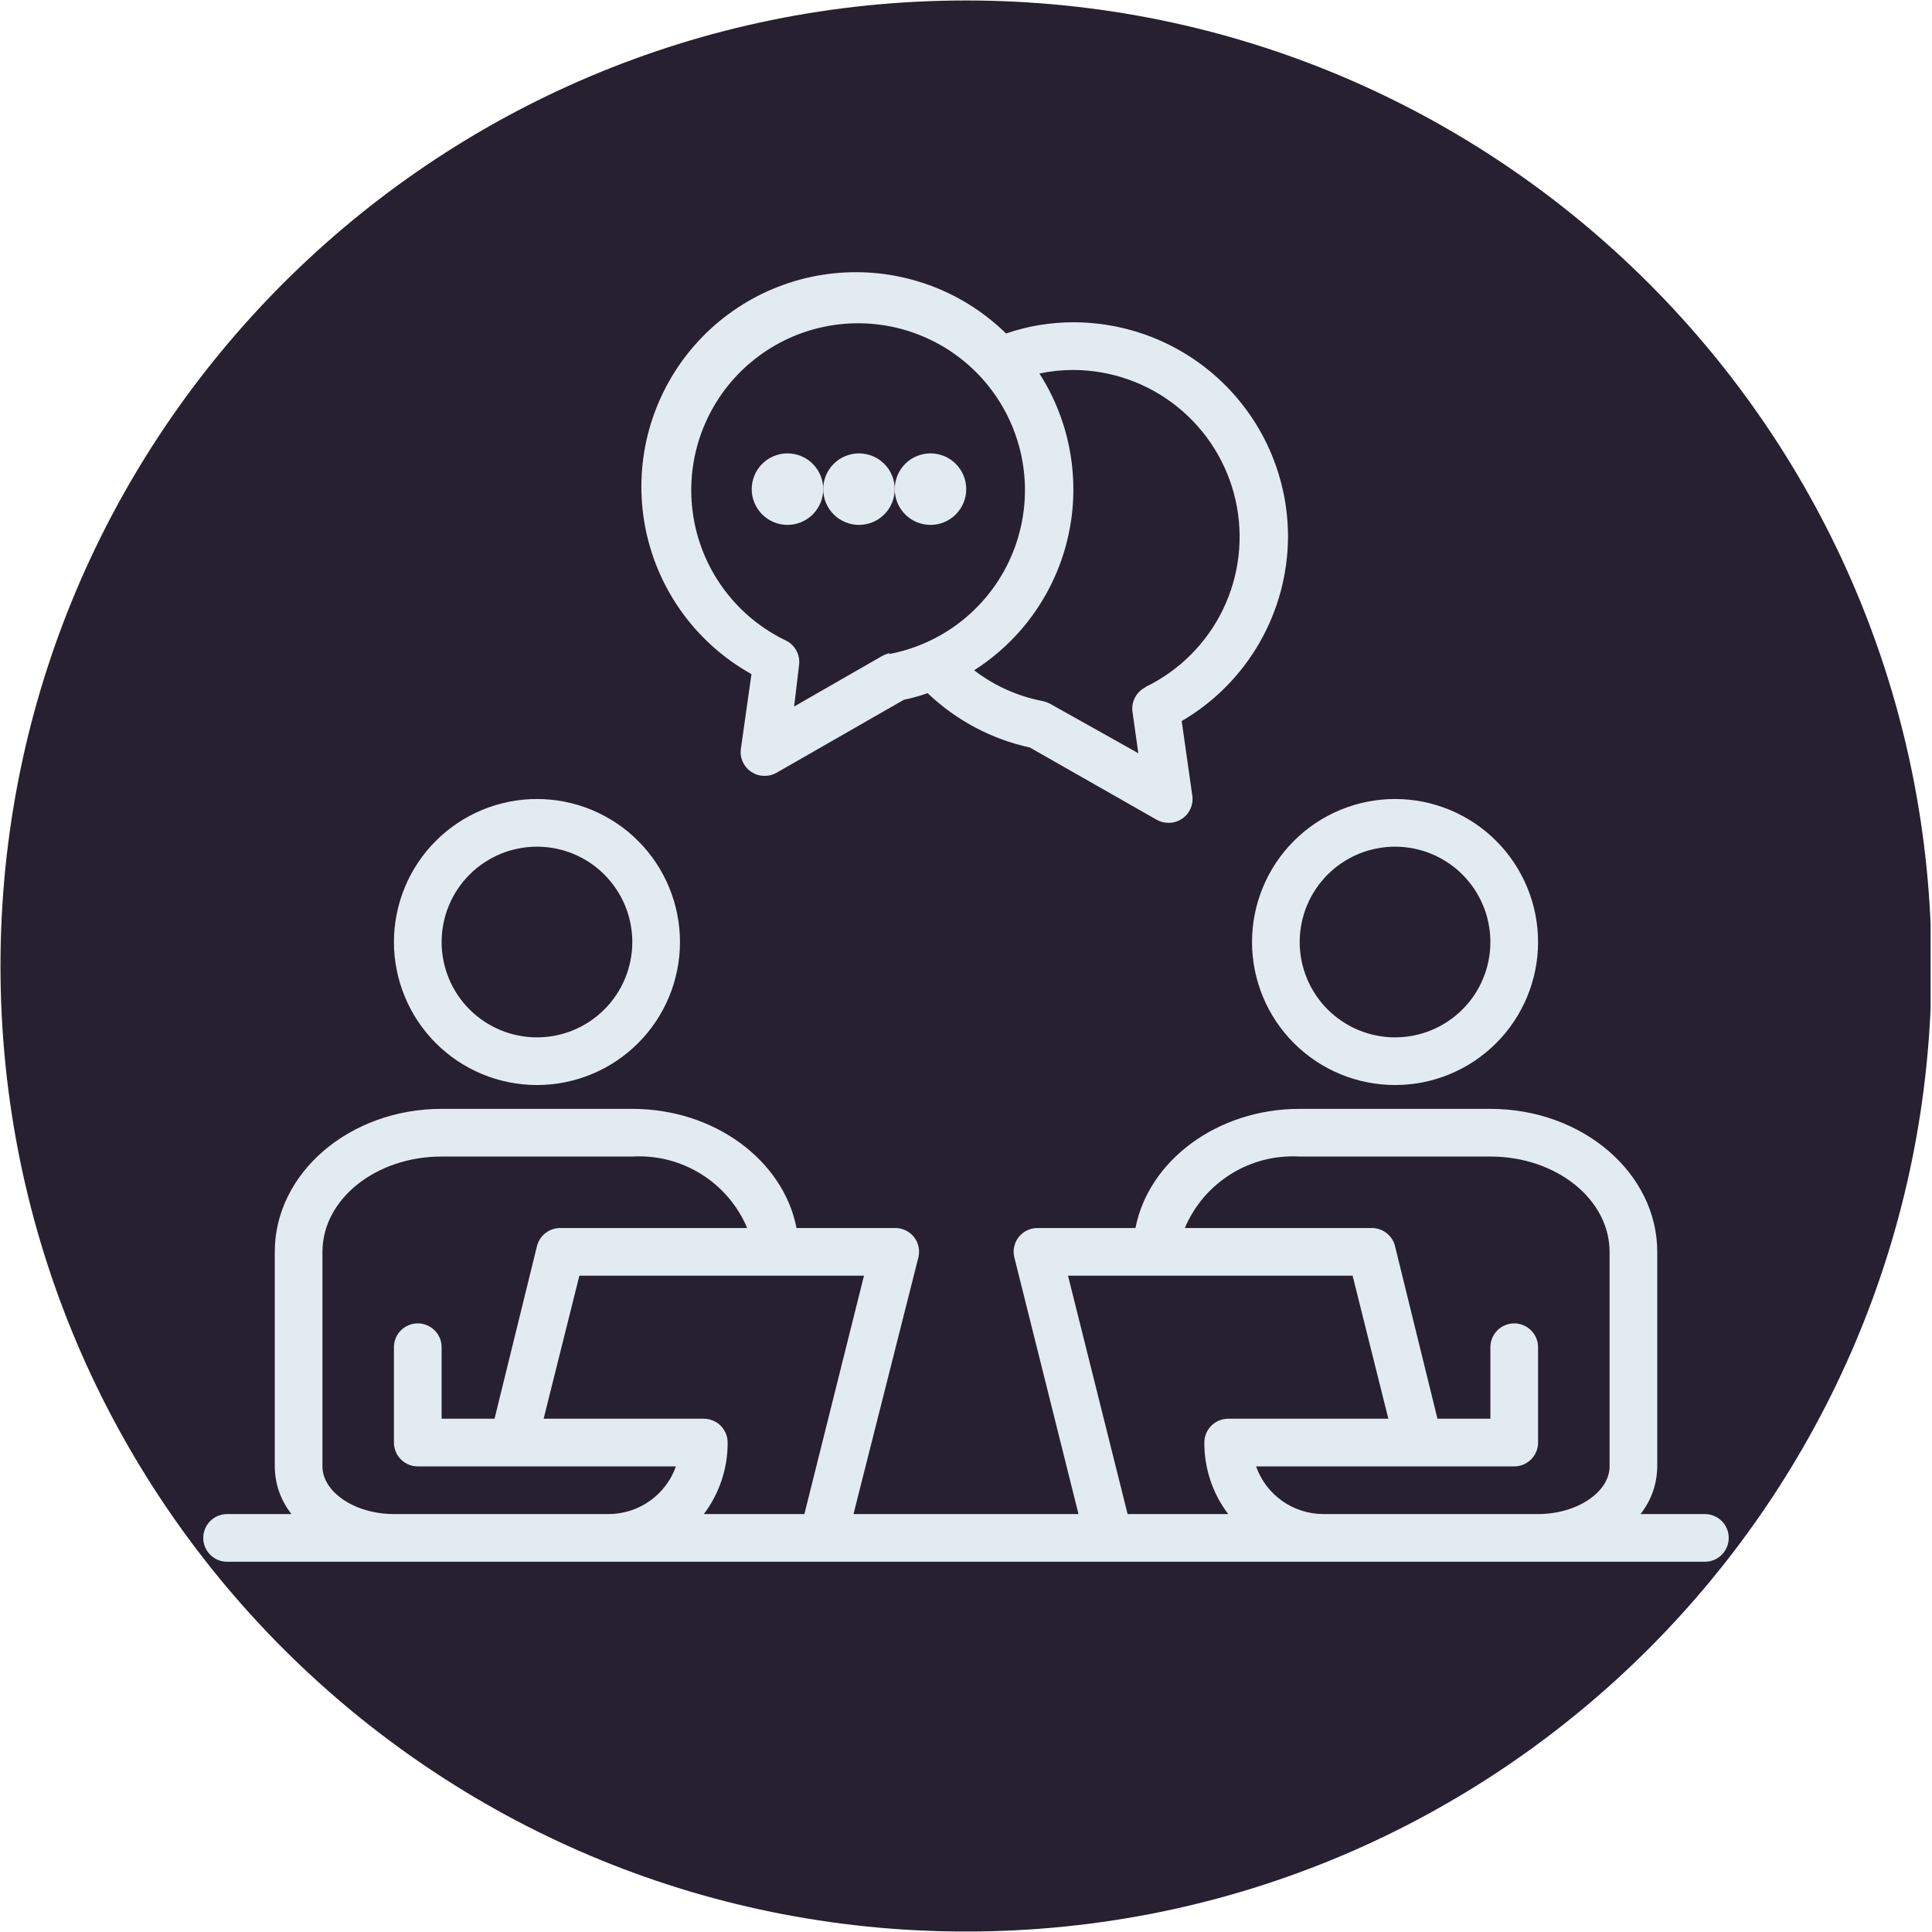 <svg version="1.0" preserveAspectRatio="xMidYMid meet" height="324" viewBox="0 0 242.88 243" zoomAndPan="magnify" width="324" xmlns:xlink="http://www.w3.org/1999/xlink" xmlns="http://www.w3.org/2000/svg"><defs><clipPath id="7eb5e08fde"><path clip-rule="nonzero" d="M 0 0.059 L 242.762 0.059 L 242.762 242.938 L 0 242.938 Z M 0 0.059"></path></clipPath><clipPath id="9b87c6135e"><path clip-rule="nonzero" d="M 121.441 0.059 C 54.371 0.059 0 54.43 0 121.5 C 0 188.57 54.371 242.941 121.441 242.941 C 188.508 242.941 242.879 188.57 242.879 121.5 C 242.879 54.43 188.508 0.059 121.441 0.059 Z M 121.441 0.059"></path></clipPath><clipPath id="68f7335015"><path clip-rule="nonzero" d="M 25.504 139 L 217.41 139 L 217.41 196.703 L 25.504 196.703 Z M 25.504 139"></path></clipPath></defs><g clip-path="url(#7eb5e08fde)"><g clip-path="url(#9b87c6135e)"><path fill-rule="nonzero" fill-opacity="1" d="M 0 0.059 L 242.879 0.059 L 242.879 242.941 L 0 242.941 Z M 0 0.059" fill="#272030"></path></g></g><path fill-rule="nonzero" fill-opacity="1" d="M 67.477 136.473 C 68.066 136.473 68.652 136.441 69.238 136.383 C 69.824 136.328 70.406 136.242 70.984 136.125 C 71.562 136.012 72.133 135.867 72.699 135.695 C 73.262 135.527 73.816 135.328 74.359 135.102 C 74.902 134.875 75.438 134.625 75.957 134.348 C 76.477 134.07 76.98 133.766 77.469 133.441 C 77.961 133.113 78.434 132.762 78.887 132.387 C 79.344 132.016 79.777 131.621 80.195 131.203 C 80.613 130.785 81.008 130.352 81.383 129.895 C 81.754 129.438 82.105 128.965 82.434 128.477 C 82.762 127.988 83.062 127.48 83.34 126.961 C 83.617 126.441 83.871 125.91 84.094 125.367 C 84.32 124.824 84.52 124.27 84.691 123.703 C 84.859 123.141 85.004 122.57 85.117 121.992 C 85.234 121.414 85.32 120.832 85.379 120.246 C 85.434 119.66 85.465 119.074 85.465 118.484 C 85.465 117.895 85.434 117.305 85.379 116.719 C 85.32 116.133 85.234 115.551 85.117 114.973 C 85.004 114.395 84.859 113.824 84.691 113.262 C 84.52 112.699 84.32 112.145 84.094 111.602 C 83.871 111.055 83.617 110.523 83.34 110.004 C 83.062 109.484 82.762 108.98 82.434 108.488 C 82.105 108 81.754 107.527 81.383 107.07 C 81.008 106.617 80.613 106.18 80.195 105.766 C 79.777 105.348 79.344 104.953 78.887 104.578 C 78.434 104.203 77.961 103.855 77.469 103.527 C 76.98 103.199 76.477 102.898 75.957 102.621 C 75.438 102.34 74.902 102.09 74.359 101.863 C 73.816 101.641 73.262 101.441 72.699 101.27 C 72.133 101.098 71.562 100.957 70.984 100.84 C 70.406 100.727 69.824 100.641 69.238 100.582 C 68.652 100.523 68.066 100.496 67.477 100.496 C 66.887 100.496 66.301 100.523 65.715 100.582 C 65.125 100.641 64.543 100.727 63.969 100.84 C 63.391 100.957 62.82 101.098 62.254 101.27 C 61.691 101.441 61.137 101.641 60.594 101.863 C 60.047 102.09 59.516 102.34 58.996 102.621 C 58.477 102.898 57.973 103.199 57.484 103.527 C 56.992 103.855 56.52 104.203 56.066 104.578 C 55.609 104.953 55.172 105.348 54.758 105.766 C 54.34 106.18 53.945 106.617 53.57 107.07 C 53.199 107.527 52.848 108 52.52 108.488 C 52.191 108.98 51.891 109.484 51.613 110.004 C 51.336 110.523 51.082 111.055 50.859 111.602 C 50.633 112.145 50.434 112.699 50.262 113.262 C 50.094 113.824 49.949 114.395 49.836 114.973 C 49.719 115.551 49.633 116.133 49.574 116.719 C 49.516 117.305 49.488 117.895 49.488 118.484 C 49.488 119.074 49.516 119.66 49.574 120.246 C 49.633 120.832 49.719 121.414 49.836 121.992 C 49.949 122.57 50.094 123.141 50.262 123.703 C 50.434 124.27 50.633 124.824 50.859 125.367 C 51.082 125.91 51.336 126.441 51.613 126.961 C 51.891 127.48 52.191 127.988 52.52 128.477 C 52.848 128.965 53.199 129.438 53.57 129.895 C 53.945 130.352 54.34 130.785 54.758 131.203 C 55.172 131.621 55.609 132.016 56.066 132.387 C 56.52 132.762 56.992 133.113 57.484 133.441 C 57.973 133.766 58.477 134.07 58.996 134.348 C 59.516 134.625 60.047 134.875 60.594 135.102 C 61.137 135.328 61.691 135.527 62.254 135.695 C 62.82 135.867 63.391 136.012 63.969 136.125 C 64.543 136.242 65.125 136.328 65.715 136.383 C 66.301 136.441 66.887 136.473 67.477 136.473 Z M 67.477 106.492 C 68.266 106.492 69.043 106.566 69.816 106.723 C 70.59 106.875 71.34 107.102 72.066 107.402 C 72.793 107.707 73.484 108.074 74.141 108.512 C 74.793 108.949 75.398 109.445 75.957 110.004 C 76.512 110.562 77.012 111.168 77.445 111.82 C 77.883 112.477 78.254 113.168 78.555 113.895 C 78.855 114.621 79.086 115.371 79.238 116.145 C 79.391 116.918 79.469 117.695 79.469 118.484 C 79.469 119.27 79.391 120.051 79.238 120.824 C 79.086 121.594 78.855 122.344 78.555 123.074 C 78.254 123.801 77.883 124.492 77.445 125.145 C 77.012 125.801 76.512 126.406 75.957 126.961 C 75.398 127.52 74.793 128.016 74.141 128.453 C 73.484 128.891 72.793 129.262 72.066 129.562 C 71.34 129.863 70.59 130.09 69.816 130.246 C 69.043 130.398 68.266 130.477 67.477 130.477 C 66.688 130.477 65.91 130.398 65.137 130.246 C 64.363 130.09 63.613 129.863 62.887 129.562 C 62.16 129.262 61.469 128.891 60.812 128.453 C 60.16 128.016 59.555 127.52 58.996 126.961 C 58.441 126.406 57.941 125.801 57.504 125.145 C 57.066 124.492 56.699 123.801 56.398 123.074 C 56.098 122.344 55.867 121.594 55.715 120.824 C 55.562 120.051 55.484 119.27 55.484 118.484 C 55.484 117.695 55.562 116.918 55.715 116.145 C 55.867 115.371 56.098 114.621 56.398 113.895 C 56.699 113.168 57.066 112.477 57.504 111.82 C 57.941 111.168 58.441 110.562 58.996 110.004 C 59.555 109.445 60.16 108.949 60.812 108.512 C 61.469 108.074 62.16 107.707 62.887 107.402 C 63.613 107.102 64.363 106.875 65.137 106.723 C 65.91 106.566 66.688 106.492 67.477 106.492 Z M 67.477 106.492" fill="#e3ebf2"></path><path fill-rule="nonzero" fill-opacity="1" d="M 175.402 136.473 C 175.992 136.473 176.578 136.441 177.168 136.383 C 177.754 136.328 178.336 136.242 178.914 136.125 C 179.492 136.012 180.062 135.867 180.625 135.695 C 181.188 135.527 181.742 135.328 182.285 135.102 C 182.832 134.875 183.363 134.625 183.883 134.348 C 184.402 134.07 184.906 133.766 185.398 133.441 C 185.887 133.113 186.359 132.762 186.816 132.387 C 187.27 132.016 187.707 131.621 188.121 131.203 C 188.539 130.785 188.934 130.352 189.309 129.895 C 189.684 129.438 190.031 128.965 190.359 128.477 C 190.688 127.988 190.988 127.48 191.266 126.961 C 191.543 126.441 191.797 125.91 192.023 125.367 C 192.246 124.824 192.445 124.27 192.617 123.703 C 192.789 123.141 192.93 122.57 193.047 121.992 C 193.16 121.414 193.246 120.832 193.305 120.246 C 193.363 119.66 193.391 119.074 193.391 118.484 C 193.391 117.895 193.363 117.305 193.305 116.719 C 193.246 116.133 193.16 115.551 193.047 114.973 C 192.93 114.395 192.789 113.824 192.617 113.262 C 192.445 112.699 192.246 112.145 192.023 111.602 C 191.797 111.055 191.543 110.523 191.266 110.004 C 190.988 109.484 190.688 108.98 190.359 108.488 C 190.031 108 189.684 107.527 189.309 107.07 C 188.934 106.617 188.539 106.18 188.121 105.766 C 187.707 105.348 187.27 104.953 186.816 104.578 C 186.359 104.203 185.887 103.855 185.398 103.527 C 184.906 103.199 184.402 102.898 183.883 102.621 C 183.363 102.34 182.832 102.09 182.285 101.863 C 181.742 101.641 181.188 101.441 180.625 101.27 C 180.062 101.098 179.492 100.957 178.914 100.84 C 178.336 100.727 177.754 100.641 177.168 100.582 C 176.582 100.523 175.992 100.496 175.402 100.496 C 174.812 100.496 174.227 100.523 173.641 100.582 C 173.055 100.641 172.473 100.727 171.895 100.84 C 171.316 100.957 170.746 101.098 170.184 101.27 C 169.617 101.441 169.062 101.641 168.52 101.863 C 167.977 102.09 167.445 102.34 166.926 102.621 C 166.402 102.898 165.898 103.199 165.41 103.527 C 164.918 103.855 164.449 104.203 163.992 104.578 C 163.535 104.953 163.102 105.348 162.684 105.766 C 162.266 106.18 161.871 106.617 161.5 107.07 C 161.125 107.527 160.773 108 160.445 108.488 C 160.121 108.98 159.816 109.484 159.539 110.004 C 159.262 110.523 159.012 111.055 158.785 111.602 C 158.559 112.145 158.359 112.699 158.191 113.262 C 158.02 113.824 157.875 114.395 157.762 114.973 C 157.645 115.551 157.559 116.133 157.504 116.719 C 157.445 117.305 157.414 117.895 157.414 118.484 C 157.414 119.074 157.445 119.66 157.504 120.246 C 157.559 120.832 157.645 121.414 157.762 121.992 C 157.875 122.57 158.02 123.141 158.191 123.703 C 158.359 124.27 158.559 124.824 158.785 125.367 C 159.012 125.91 159.262 126.441 159.539 126.961 C 159.816 127.48 160.121 127.988 160.445 128.477 C 160.773 128.965 161.125 129.438 161.5 129.895 C 161.871 130.352 162.266 130.785 162.684 131.203 C 163.102 131.621 163.535 132.016 163.992 132.387 C 164.449 132.762 164.918 133.113 165.41 133.441 C 165.898 133.766 166.402 134.07 166.926 134.348 C 167.445 134.625 167.977 134.875 168.52 135.102 C 169.062 135.328 169.617 135.527 170.184 135.695 C 170.746 135.867 171.316 136.012 171.895 136.125 C 172.473 136.242 173.055 136.328 173.641 136.383 C 174.227 136.441 174.812 136.473 175.402 136.473 Z M 175.402 106.492 C 176.191 106.492 176.969 106.566 177.742 106.723 C 178.516 106.875 179.266 107.102 179.992 107.402 C 180.719 107.707 181.41 108.074 182.066 108.512 C 182.719 108.949 183.324 109.445 183.883 110.004 C 184.441 110.562 184.938 111.168 185.375 111.82 C 185.812 112.477 186.18 113.168 186.48 113.895 C 186.785 114.621 187.012 115.371 187.164 116.145 C 187.316 116.918 187.395 117.695 187.395 118.484 C 187.395 119.27 187.316 120.051 187.164 120.824 C 187.012 121.594 186.785 122.344 186.48 123.074 C 186.18 123.801 185.812 124.492 185.375 125.145 C 184.938 125.801 184.441 126.406 183.883 126.961 C 183.324 127.52 182.719 128.016 182.066 128.453 C 181.41 128.891 180.719 129.262 179.992 129.562 C 179.266 129.863 178.516 130.09 177.742 130.246 C 176.969 130.398 176.191 130.477 175.402 130.477 C 174.617 130.477 173.836 130.398 173.062 130.246 C 172.293 130.09 171.543 129.863 170.812 129.562 C 170.086 129.262 169.395 128.891 168.742 128.453 C 168.086 128.016 167.48 127.52 166.922 126.961 C 166.367 126.406 165.871 125.801 165.434 125.145 C 164.996 124.492 164.625 123.801 164.324 123.074 C 164.023 122.344 163.797 121.594 163.641 120.824 C 163.488 120.051 163.41 119.27 163.41 118.484 C 163.41 117.695 163.488 116.918 163.641 116.145 C 163.797 115.371 164.023 114.621 164.324 113.895 C 164.625 113.168 164.996 112.477 165.434 111.82 C 165.871 111.168 166.367 110.562 166.922 110.004 C 167.48 109.445 168.086 108.949 168.742 108.512 C 169.395 108.074 170.086 107.707 170.812 107.402 C 171.543 107.102 172.293 106.875 173.062 106.723 C 173.836 106.566 174.617 106.492 175.402 106.492 Z M 175.402 106.492" fill="#e3ebf2"></path><g clip-path="url(#68f7335015)"><path fill-rule="nonzero" fill-opacity="1" d="M 214.375 190.434 L 206.281 190.434 C 207.652 188.672 208.352 186.672 208.383 184.438 L 208.383 157.457 C 208.383 147.535 198.969 139.469 187.395 139.469 L 163.41 139.469 C 153.039 139.469 144.402 145.977 142.754 154.457 L 130.434 154.457 C 129.973 154.457 129.535 154.555 129.117 154.754 C 128.703 154.957 128.352 155.234 128.066 155.598 C 127.781 155.965 127.594 156.371 127.496 156.824 C 127.402 157.277 127.41 157.727 127.527 158.176 L 135.59 190.434 L 107.289 190.434 L 115.445 158.176 C 115.559 157.727 115.566 157.277 115.473 156.824 C 115.379 156.371 115.188 155.965 114.902 155.598 C 114.609 155.223 114.246 154.938 113.812 154.734 C 113.379 154.535 112.922 154.441 112.445 154.457 L 100.125 154.457 C 98.477 145.977 89.84 139.469 79.469 139.469 L 55.484 139.469 C 43.914 139.469 34.5 147.535 34.5 157.457 L 34.5 184.438 C 34.527 186.672 35.227 188.672 36.598 190.434 L 28.504 190.434 C 28.105 190.434 27.723 190.512 27.355 190.664 C 26.988 190.816 26.664 191.031 26.383 191.312 C 26.102 191.594 25.887 191.918 25.734 192.285 C 25.582 192.652 25.504 193.035 25.504 193.434 C 25.504 193.832 25.582 194.211 25.734 194.578 C 25.887 194.945 26.102 195.27 26.383 195.551 C 26.664 195.832 26.988 196.051 27.355 196.203 C 27.723 196.355 28.105 196.43 28.504 196.43 L 214.375 196.43 C 214.773 196.43 215.156 196.355 215.523 196.203 C 215.891 196.051 216.215 195.832 216.496 195.551 C 216.777 195.27 216.996 194.945 217.148 194.578 C 217.297 194.211 217.375 193.832 217.375 193.434 C 217.375 193.035 217.297 192.652 217.148 192.285 C 216.996 191.918 216.777 191.594 216.496 191.312 C 216.215 191.031 215.891 190.816 215.523 190.664 C 215.156 190.512 214.773 190.434 214.375 190.434 Z M 76.469 190.434 L 49.488 190.434 C 44.602 190.434 40.496 187.676 40.496 184.438 L 40.496 157.457 C 40.496 150.832 47.211 145.465 55.484 145.465 L 79.469 145.465 C 80.223 145.422 80.98 145.434 81.734 145.508 C 82.488 145.578 83.23 145.707 83.965 145.895 C 84.699 146.082 85.414 146.324 86.113 146.621 C 86.809 146.918 87.477 147.266 88.121 147.668 C 88.766 148.066 89.375 148.516 89.949 149.008 C 90.523 149.504 91.055 150.039 91.547 150.613 C 92.039 151.191 92.484 151.801 92.879 152.445 C 93.277 153.09 93.625 153.762 93.918 154.457 L 70.473 154.457 C 70.133 154.449 69.797 154.496 69.473 154.602 C 69.145 154.707 68.848 154.863 68.574 155.07 C 68.301 155.277 68.07 155.523 67.883 155.809 C 67.695 156.094 67.559 156.406 67.477 156.738 L 62.141 178.441 L 55.484 178.441 L 55.484 169.449 C 55.484 169.051 55.41 168.668 55.258 168.301 C 55.105 167.934 54.887 167.609 54.605 167.328 C 54.324 167.047 54 166.832 53.633 166.68 C 53.266 166.527 52.883 166.449 52.488 166.449 C 52.09 166.449 51.707 166.527 51.34 166.68 C 50.973 166.832 50.648 167.047 50.367 167.328 C 50.086 167.609 49.867 167.934 49.715 168.301 C 49.566 168.668 49.488 169.051 49.488 169.449 L 49.488 181.441 C 49.488 181.84 49.566 182.219 49.715 182.59 C 49.867 182.957 50.086 183.281 50.367 183.562 C 50.648 183.84 50.973 184.059 51.34 184.211 C 51.707 184.363 52.09 184.438 52.488 184.438 L 84.953 184.438 C 84.645 185.316 84.207 186.125 83.648 186.867 C 83.086 187.609 82.426 188.25 81.664 188.785 C 80.906 189.324 80.082 189.73 79.195 190.012 C 78.309 190.293 77.402 190.434 76.469 190.434 Z M 101.113 190.434 L 88.461 190.434 C 89.441 189.141 90.191 187.727 90.703 186.184 C 91.215 184.645 91.469 183.062 91.461 181.441 C 91.461 181.043 91.383 180.66 91.23 180.293 C 91.078 179.926 90.863 179.602 90.582 179.32 C 90.301 179.039 89.977 178.824 89.609 178.672 C 89.242 178.52 88.859 178.441 88.461 178.441 L 68.316 178.441 L 72.812 160.453 L 108.609 160.453 Z M 141.766 190.434 L 134.27 160.453 L 170.066 160.453 L 174.562 178.441 L 154.418 178.441 C 154.02 178.441 153.637 178.52 153.27 178.672 C 152.902 178.824 152.578 179.039 152.297 179.32 C 152.016 179.602 151.801 179.926 151.648 180.293 C 151.496 180.66 151.418 181.043 151.418 181.441 C 151.41 183.062 151.664 184.645 152.176 186.184 C 152.691 187.727 153.438 189.141 154.418 190.434 Z M 202.387 184.438 C 202.387 187.676 198.277 190.434 193.391 190.434 L 166.41 190.434 C 165.48 190.434 164.57 190.293 163.684 190.012 C 162.797 189.73 161.973 189.324 161.215 188.785 C 160.453 188.25 159.793 187.609 159.23 186.867 C 158.672 186.125 158.234 185.316 157.926 184.438 L 190.395 184.438 C 190.789 184.438 191.172 184.363 191.539 184.211 C 191.906 184.059 192.23 183.84 192.512 183.562 C 192.793 183.281 193.012 182.957 193.164 182.59 C 193.316 182.219 193.391 181.84 193.391 181.441 L 193.391 169.449 C 193.391 169.051 193.316 168.668 193.164 168.301 C 193.012 167.934 192.793 167.609 192.512 167.328 C 192.23 167.047 191.906 166.832 191.539 166.68 C 191.172 166.527 190.789 166.449 190.395 166.449 C 189.996 166.449 189.613 166.527 189.246 166.68 C 188.879 166.832 188.555 167.047 188.273 167.328 C 187.992 167.609 187.777 167.934 187.625 168.301 C 187.473 168.668 187.395 169.051 187.395 169.449 L 187.395 178.441 L 180.738 178.441 L 175.402 156.738 C 175.32 156.406 175.188 156.094 174.996 155.809 C 174.809 155.523 174.578 155.277 174.305 155.07 C 174.035 154.863 173.734 154.707 173.41 154.602 C 173.082 154.496 172.746 154.449 172.406 154.457 L 148.961 154.457 C 149.254 153.762 149.602 153.09 150 152.445 C 150.398 151.801 150.84 151.191 151.332 150.613 C 151.824 150.039 152.359 149.504 152.934 149.008 C 153.508 148.516 154.113 148.066 154.758 147.668 C 155.402 147.266 156.07 146.918 156.77 146.621 C 157.465 146.324 158.18 146.082 158.914 145.895 C 159.648 145.707 160.391 145.578 161.145 145.508 C 161.898 145.434 162.656 145.422 163.41 145.465 L 187.395 145.465 C 195.668 145.465 202.387 150.832 202.387 157.457 Z M 202.387 184.438" fill="#e3ebf2"></path></g><path fill-rule="nonzero" fill-opacity="1" d="M 161.941 67.52 C 161.941 66.633 161.898 65.754 161.812 64.875 C 161.727 63.992 161.598 63.121 161.426 62.254 C 161.25 61.387 161.035 60.531 160.781 59.684 C 160.523 58.84 160.227 58.008 159.887 57.191 C 159.551 56.375 159.172 55.578 158.758 54.797 C 158.34 54.02 157.887 53.262 157.395 52.527 C 156.902 51.793 156.379 51.082 155.816 50.402 C 155.258 49.719 154.664 49.062 154.039 48.438 C 153.414 47.812 152.762 47.223 152.078 46.66 C 151.395 46.102 150.688 45.574 149.949 45.082 C 149.215 44.594 148.461 44.141 147.68 43.723 C 146.898 43.305 146.102 42.93 145.285 42.59 C 144.469 42.25 143.637 41.953 142.793 41.699 C 141.949 41.441 141.09 41.227 140.223 41.055 C 139.359 40.883 138.484 40.754 137.605 40.668 C 136.727 40.578 135.844 40.535 134.961 40.535 C 132.055 40.535 129.227 41.004 126.477 41.945 C 125.793 41.273 125.074 40.641 124.32 40.047 C 123.566 39.453 122.785 38.898 121.977 38.387 C 121.164 37.879 120.328 37.41 119.465 36.988 C 118.605 36.566 117.723 36.191 116.824 35.863 C 115.922 35.535 115.008 35.258 114.074 35.027 C 113.145 34.797 112.203 34.613 111.254 34.484 C 110.305 34.355 109.352 34.277 108.391 34.246 C 107.434 34.219 106.477 34.242 105.52 34.316 C 104.562 34.387 103.613 34.512 102.672 34.688 C 101.73 34.863 100.797 35.086 99.879 35.359 C 98.961 35.637 98.059 35.957 97.176 36.328 C 96.289 36.699 95.426 37.113 94.586 37.574 C 93.746 38.039 92.934 38.543 92.148 39.094 C 91.363 39.641 90.605 40.23 89.883 40.859 C 89.16 41.488 88.473 42.156 87.82 42.859 C 87.168 43.562 86.555 44.297 85.98 45.062 C 85.406 45.832 84.875 46.629 84.387 47.453 C 83.895 48.277 83.453 49.125 83.055 50 C 82.656 50.871 82.305 51.762 82 52.672 C 81.695 53.582 81.441 54.504 81.234 55.441 C 81.031 56.379 80.875 57.32 80.77 58.273 C 80.668 59.227 80.613 60.184 80.609 61.145 C 80.609 62.102 80.656 63.059 80.754 64.012 C 80.855 64.965 81.004 65.91 81.203 66.848 C 81.406 67.785 81.656 68.711 81.953 69.621 C 82.25 70.535 82.598 71.426 82.992 72.301 C 83.387 73.176 83.824 74.027 84.309 74.852 C 84.793 75.68 85.32 76.48 85.891 77.25 C 86.461 78.023 87.07 78.762 87.719 79.469 C 88.367 80.172 89.051 80.844 89.773 81.477 C 90.492 82.109 91.242 82.703 92.027 83.258 C 92.809 83.809 93.621 84.32 94.457 84.785 L 93.141 94.078 C 93.039 94.664 93.105 95.227 93.34 95.77 C 93.574 96.312 93.938 96.75 94.43 97.078 C 94.938 97.418 95.496 97.59 96.105 97.586 C 96.641 97.59 97.141 97.461 97.605 97.199 L 113.613 88.023 C 114.633 87.805 115.629 87.527 116.613 87.184 C 118.402 88.891 120.391 90.324 122.574 91.488 C 124.758 92.648 127.059 93.492 129.473 94.02 L 145.422 103.105 C 145.887 103.367 146.387 103.496 146.922 103.492 C 147.535 103.496 148.094 103.324 148.602 102.984 C 149.094 102.656 149.457 102.219 149.691 101.676 C 149.922 101.133 149.992 100.57 149.891 99.984 L 148.57 90.691 C 149.578 90.102 150.547 89.449 151.469 88.738 C 152.395 88.023 153.27 87.25 154.09 86.422 C 154.914 85.594 155.684 84.715 156.391 83.789 C 157.102 82.859 157.746 81.891 158.332 80.879 C 158.914 79.867 159.43 78.82 159.879 77.742 C 160.328 76.664 160.703 75.562 161.008 74.434 C 161.312 73.305 161.543 72.164 161.699 71.008 C 161.855 69.848 161.938 68.688 161.941 67.52 Z M 111.875 82.148 C 111.551 82.219 111.242 82.328 110.945 82.477 L 99.824 88.863 L 100.453 83.559 C 100.516 82.93 100.395 82.344 100.086 81.793 C 99.777 81.246 99.344 80.832 98.773 80.559 C 98.031 80.203 97.312 79.801 96.617 79.359 C 95.922 78.918 95.254 78.438 94.617 77.918 C 93.977 77.398 93.371 76.84 92.797 76.25 C 92.223 75.656 91.688 75.035 91.188 74.379 C 90.688 73.723 90.227 73.039 89.805 72.332 C 89.387 71.621 89.012 70.891 88.676 70.137 C 88.344 69.383 88.055 68.613 87.812 67.824 C 87.57 67.039 87.375 66.238 87.227 65.426 C 87.078 64.617 86.977 63.801 86.926 62.977 C 86.871 62.156 86.867 61.332 86.914 60.508 C 86.957 59.688 87.051 58.871 87.191 58.059 C 87.332 57.246 87.52 56.445 87.754 55.656 C 87.992 54.863 88.273 54.09 88.598 53.336 C 88.926 52.578 89.293 51.844 89.707 51.129 C 90.121 50.418 90.574 49.73 91.066 49.07 C 91.562 48.41 92.094 47.781 92.66 47.184 C 93.227 46.586 93.828 46.023 94.465 45.5 C 95.098 44.973 95.762 44.484 96.453 44.035 C 97.145 43.59 97.859 43.184 98.598 42.816 C 99.336 42.453 100.098 42.133 100.871 41.859 C 101.648 41.586 102.441 41.355 103.246 41.176 C 104.047 40.992 104.859 40.859 105.68 40.773 C 106.5 40.688 107.32 40.652 108.145 40.66 C 108.969 40.672 109.789 40.73 110.605 40.84 C 111.426 40.945 112.23 41.102 113.031 41.305 C 113.828 41.508 114.613 41.758 115.383 42.051 C 116.152 42.348 116.902 42.688 117.633 43.07 C 118.363 43.453 119.066 43.879 119.746 44.344 C 120.426 44.812 121.074 45.316 121.695 45.859 C 122.316 46.402 122.902 46.98 123.453 47.59 C 124.004 48.203 124.52 48.844 124.996 49.52 C 125.473 50.191 125.906 50.891 126.301 51.613 C 126.695 52.336 127.043 53.082 127.352 53.848 C 127.656 54.613 127.918 55.391 128.133 56.188 C 128.348 56.984 128.512 57.789 128.633 58.605 C 128.75 59.422 128.824 60.238 128.848 61.062 C 128.867 61.887 128.844 62.711 128.77 63.531 C 128.695 64.352 128.574 65.164 128.402 65.973 C 128.234 66.777 128.016 67.57 127.754 68.352 C 127.488 69.133 127.18 69.895 126.828 70.641 C 126.477 71.387 126.078 72.105 125.641 72.805 C 125.203 73.504 124.727 74.172 124.207 74.812 C 123.691 75.457 123.137 76.066 122.547 76.641 C 121.961 77.219 121.34 77.758 120.688 78.262 C 120.035 78.766 119.355 79.227 118.648 79.652 C 117.941 80.074 117.211 80.457 116.457 80.793 C 115.707 81.129 114.938 81.422 114.152 81.668 C 113.363 81.914 112.566 82.113 111.758 82.27 Z M 144.043 86.434 C 143.477 86.707 143.039 87.121 142.734 87.668 C 142.426 88.219 142.305 88.809 142.367 89.434 L 143.113 94.738 L 131.992 88.504 C 131.695 88.355 131.387 88.242 131.062 88.176 C 127.895 87.555 125.027 86.266 122.461 84.305 C 123.207 83.832 123.926 83.32 124.625 82.773 C 125.32 82.227 125.988 81.645 126.629 81.035 C 127.266 80.422 127.875 79.777 128.453 79.105 C 129.027 78.434 129.57 77.734 130.078 77.008 C 130.582 76.285 131.055 75.535 131.488 74.762 C 131.922 73.992 132.316 73.199 132.672 72.387 C 133.027 71.578 133.344 70.75 133.617 69.91 C 133.891 69.066 134.125 68.215 134.312 67.348 C 134.504 66.484 134.652 65.613 134.758 64.734 C 134.859 63.855 134.922 62.973 134.938 62.086 C 134.957 61.199 134.93 60.316 134.859 59.434 C 134.793 58.551 134.68 57.676 134.523 56.801 C 134.367 55.93 134.168 55.07 133.93 54.219 C 133.688 53.363 133.406 52.527 133.082 51.703 C 132.762 50.879 132.398 50.07 131.996 49.281 C 131.594 48.492 131.152 47.727 130.672 46.98 C 132.086 46.68 133.516 46.531 134.961 46.531 C 136.141 46.539 137.309 46.641 138.469 46.844 C 139.633 47.047 140.77 47.344 141.879 47.738 C 142.988 48.129 144.059 48.613 145.09 49.188 C 146.117 49.762 147.094 50.418 148.012 51.156 C 148.93 51.895 149.781 52.703 150.562 53.586 C 151.348 54.469 152.051 55.406 152.672 56.406 C 153.297 57.406 153.832 58.453 154.281 59.543 C 154.73 60.633 155.082 61.754 155.344 62.902 C 155.602 64.055 155.762 65.215 155.824 66.395 C 155.887 67.57 155.852 68.746 155.719 69.914 C 155.582 71.086 155.352 72.238 155.023 73.371 C 154.695 74.5 154.273 75.598 153.762 76.66 C 153.246 77.719 152.648 78.73 151.965 79.691 C 151.281 80.652 150.52 81.547 149.688 82.379 C 148.852 83.211 147.953 83.969 146.992 84.648 C 146.031 85.328 145.016 85.926 143.953 86.434 Z M 144.043 86.434" fill="#e3ebf2"></path><path fill-rule="nonzero" fill-opacity="1" d="M 103.48 61.523 C 103.48 61.816 103.453 62.109 103.395 62.398 C 103.34 62.688 103.254 62.969 103.141 63.242 C 103.027 63.516 102.887 63.773 102.723 64.02 C 102.559 64.266 102.375 64.492 102.164 64.703 C 101.957 64.91 101.73 65.098 101.484 65.262 C 101.238 65.426 100.98 65.562 100.707 65.676 C 100.434 65.789 100.152 65.875 99.863 65.934 C 99.574 65.988 99.281 66.02 98.984 66.02 C 98.691 66.02 98.398 65.988 98.109 65.934 C 97.816 65.875 97.535 65.789 97.266 65.676 C 96.992 65.562 96.73 65.426 96.488 65.262 C 96.242 65.098 96.016 64.91 95.805 64.703 C 95.598 64.492 95.41 64.266 95.246 64.02 C 95.082 63.773 94.941 63.516 94.832 63.242 C 94.719 62.969 94.633 62.688 94.574 62.398 C 94.516 62.109 94.488 61.816 94.488 61.523 C 94.488 61.227 94.516 60.934 94.574 60.645 C 94.633 60.355 94.719 60.074 94.832 59.801 C 94.941 59.527 95.082 59.27 95.246 59.023 C 95.41 58.777 95.598 58.551 95.805 58.344 C 96.016 58.133 96.242 57.945 96.488 57.781 C 96.73 57.617 96.992 57.48 97.266 57.367 C 97.535 57.254 97.816 57.168 98.109 57.113 C 98.398 57.055 98.691 57.023 98.984 57.023 C 99.281 57.023 99.574 57.055 99.863 57.113 C 100.152 57.168 100.434 57.254 100.707 57.367 C 100.98 57.48 101.238 57.617 101.484 57.781 C 101.73 57.945 101.957 58.133 102.164 58.344 C 102.375 58.551 102.559 58.777 102.723 59.023 C 102.887 59.27 103.027 59.527 103.141 59.801 C 103.254 60.074 103.34 60.355 103.395 60.645 C 103.453 60.934 103.48 61.227 103.48 61.523 Z M 103.48 61.523" fill="#e3ebf2"></path><path fill-rule="nonzero" fill-opacity="1" d="M 112.477 61.523 C 112.477 61.816 112.445 62.109 112.391 62.398 C 112.332 62.688 112.246 62.969 112.133 63.242 C 112.02 63.516 111.883 63.773 111.719 64.02 C 111.555 64.266 111.367 64.492 111.16 64.703 C 110.949 64.91 110.723 65.098 110.477 65.262 C 110.23 65.426 109.973 65.562 109.699 65.676 C 109.426 65.789 109.145 65.875 108.855 65.934 C 108.566 65.988 108.273 66.02 107.98 66.02 C 107.684 66.02 107.391 65.988 107.102 65.934 C 106.812 65.875 106.531 65.789 106.258 65.676 C 105.984 65.562 105.727 65.426 105.48 65.262 C 105.234 65.098 105.008 64.91 104.801 64.703 C 104.59 64.492 104.402 64.266 104.238 64.02 C 104.074 63.773 103.938 63.516 103.824 63.242 C 103.711 62.969 103.625 62.688 103.57 62.398 C 103.512 62.109 103.48 61.816 103.48 61.523 C 103.48 61.227 103.512 60.934 103.57 60.645 C 103.625 60.355 103.711 60.074 103.824 59.801 C 103.938 59.527 104.074 59.27 104.238 59.023 C 104.402 58.777 104.59 58.551 104.801 58.344 C 105.008 58.133 105.234 57.945 105.48 57.781 C 105.727 57.617 105.984 57.48 106.258 57.367 C 106.531 57.254 106.812 57.168 107.102 57.113 C 107.391 57.055 107.684 57.023 107.98 57.023 C 108.273 57.023 108.566 57.055 108.855 57.113 C 109.145 57.168 109.426 57.254 109.699 57.367 C 109.973 57.48 110.23 57.617 110.477 57.781 C 110.723 57.945 110.949 58.133 111.16 58.344 C 111.367 58.551 111.555 58.777 111.719 59.023 C 111.883 59.27 112.02 59.527 112.133 59.801 C 112.246 60.074 112.332 60.355 112.391 60.645 C 112.445 60.934 112.477 61.227 112.477 61.523 Z M 112.477 61.523" fill="#e3ebf2"></path><path fill-rule="nonzero" fill-opacity="1" d="M 121.469 61.523 C 121.469 61.816 121.441 62.109 121.383 62.398 C 121.324 62.688 121.242 62.969 121.129 63.242 C 121.016 63.516 120.875 63.773 120.711 64.02 C 120.547 64.266 120.363 64.492 120.152 64.703 C 119.945 64.91 119.715 65.098 119.473 65.262 C 119.227 65.426 118.965 65.562 118.695 65.676 C 118.422 65.789 118.141 65.875 117.852 65.934 C 117.559 65.988 117.27 66.02 116.973 66.02 C 116.676 66.02 116.387 65.988 116.094 65.934 C 115.805 65.875 115.523 65.789 115.25 65.676 C 114.98 65.562 114.719 65.426 114.473 65.262 C 114.23 65.098 114 64.91 113.793 64.703 C 113.586 64.492 113.398 64.266 113.234 64.02 C 113.07 63.773 112.93 63.516 112.816 63.242 C 112.707 62.969 112.621 62.688 112.562 62.398 C 112.504 62.109 112.477 61.816 112.477 61.523 C 112.477 61.227 112.504 60.934 112.562 60.645 C 112.621 60.355 112.707 60.074 112.816 59.801 C 112.93 59.527 113.07 59.27 113.234 59.023 C 113.398 58.777 113.586 58.551 113.793 58.344 C 114 58.133 114.23 57.945 114.473 57.781 C 114.719 57.617 114.98 57.48 115.25 57.367 C 115.523 57.254 115.805 57.168 116.094 57.113 C 116.387 57.055 116.676 57.023 116.973 57.023 C 117.27 57.023 117.559 57.055 117.852 57.113 C 118.141 57.168 118.422 57.254 118.695 57.367 C 118.965 57.48 119.227 57.617 119.473 57.781 C 119.715 57.945 119.945 58.133 120.152 58.344 C 120.363 58.551 120.547 58.777 120.711 59.023 C 120.875 59.27 121.016 59.527 121.129 59.801 C 121.242 60.074 121.324 60.355 121.383 60.645 C 121.441 60.934 121.469 61.227 121.469 61.523 Z M 121.469 61.523" fill="#e3ebf2"></path></svg>